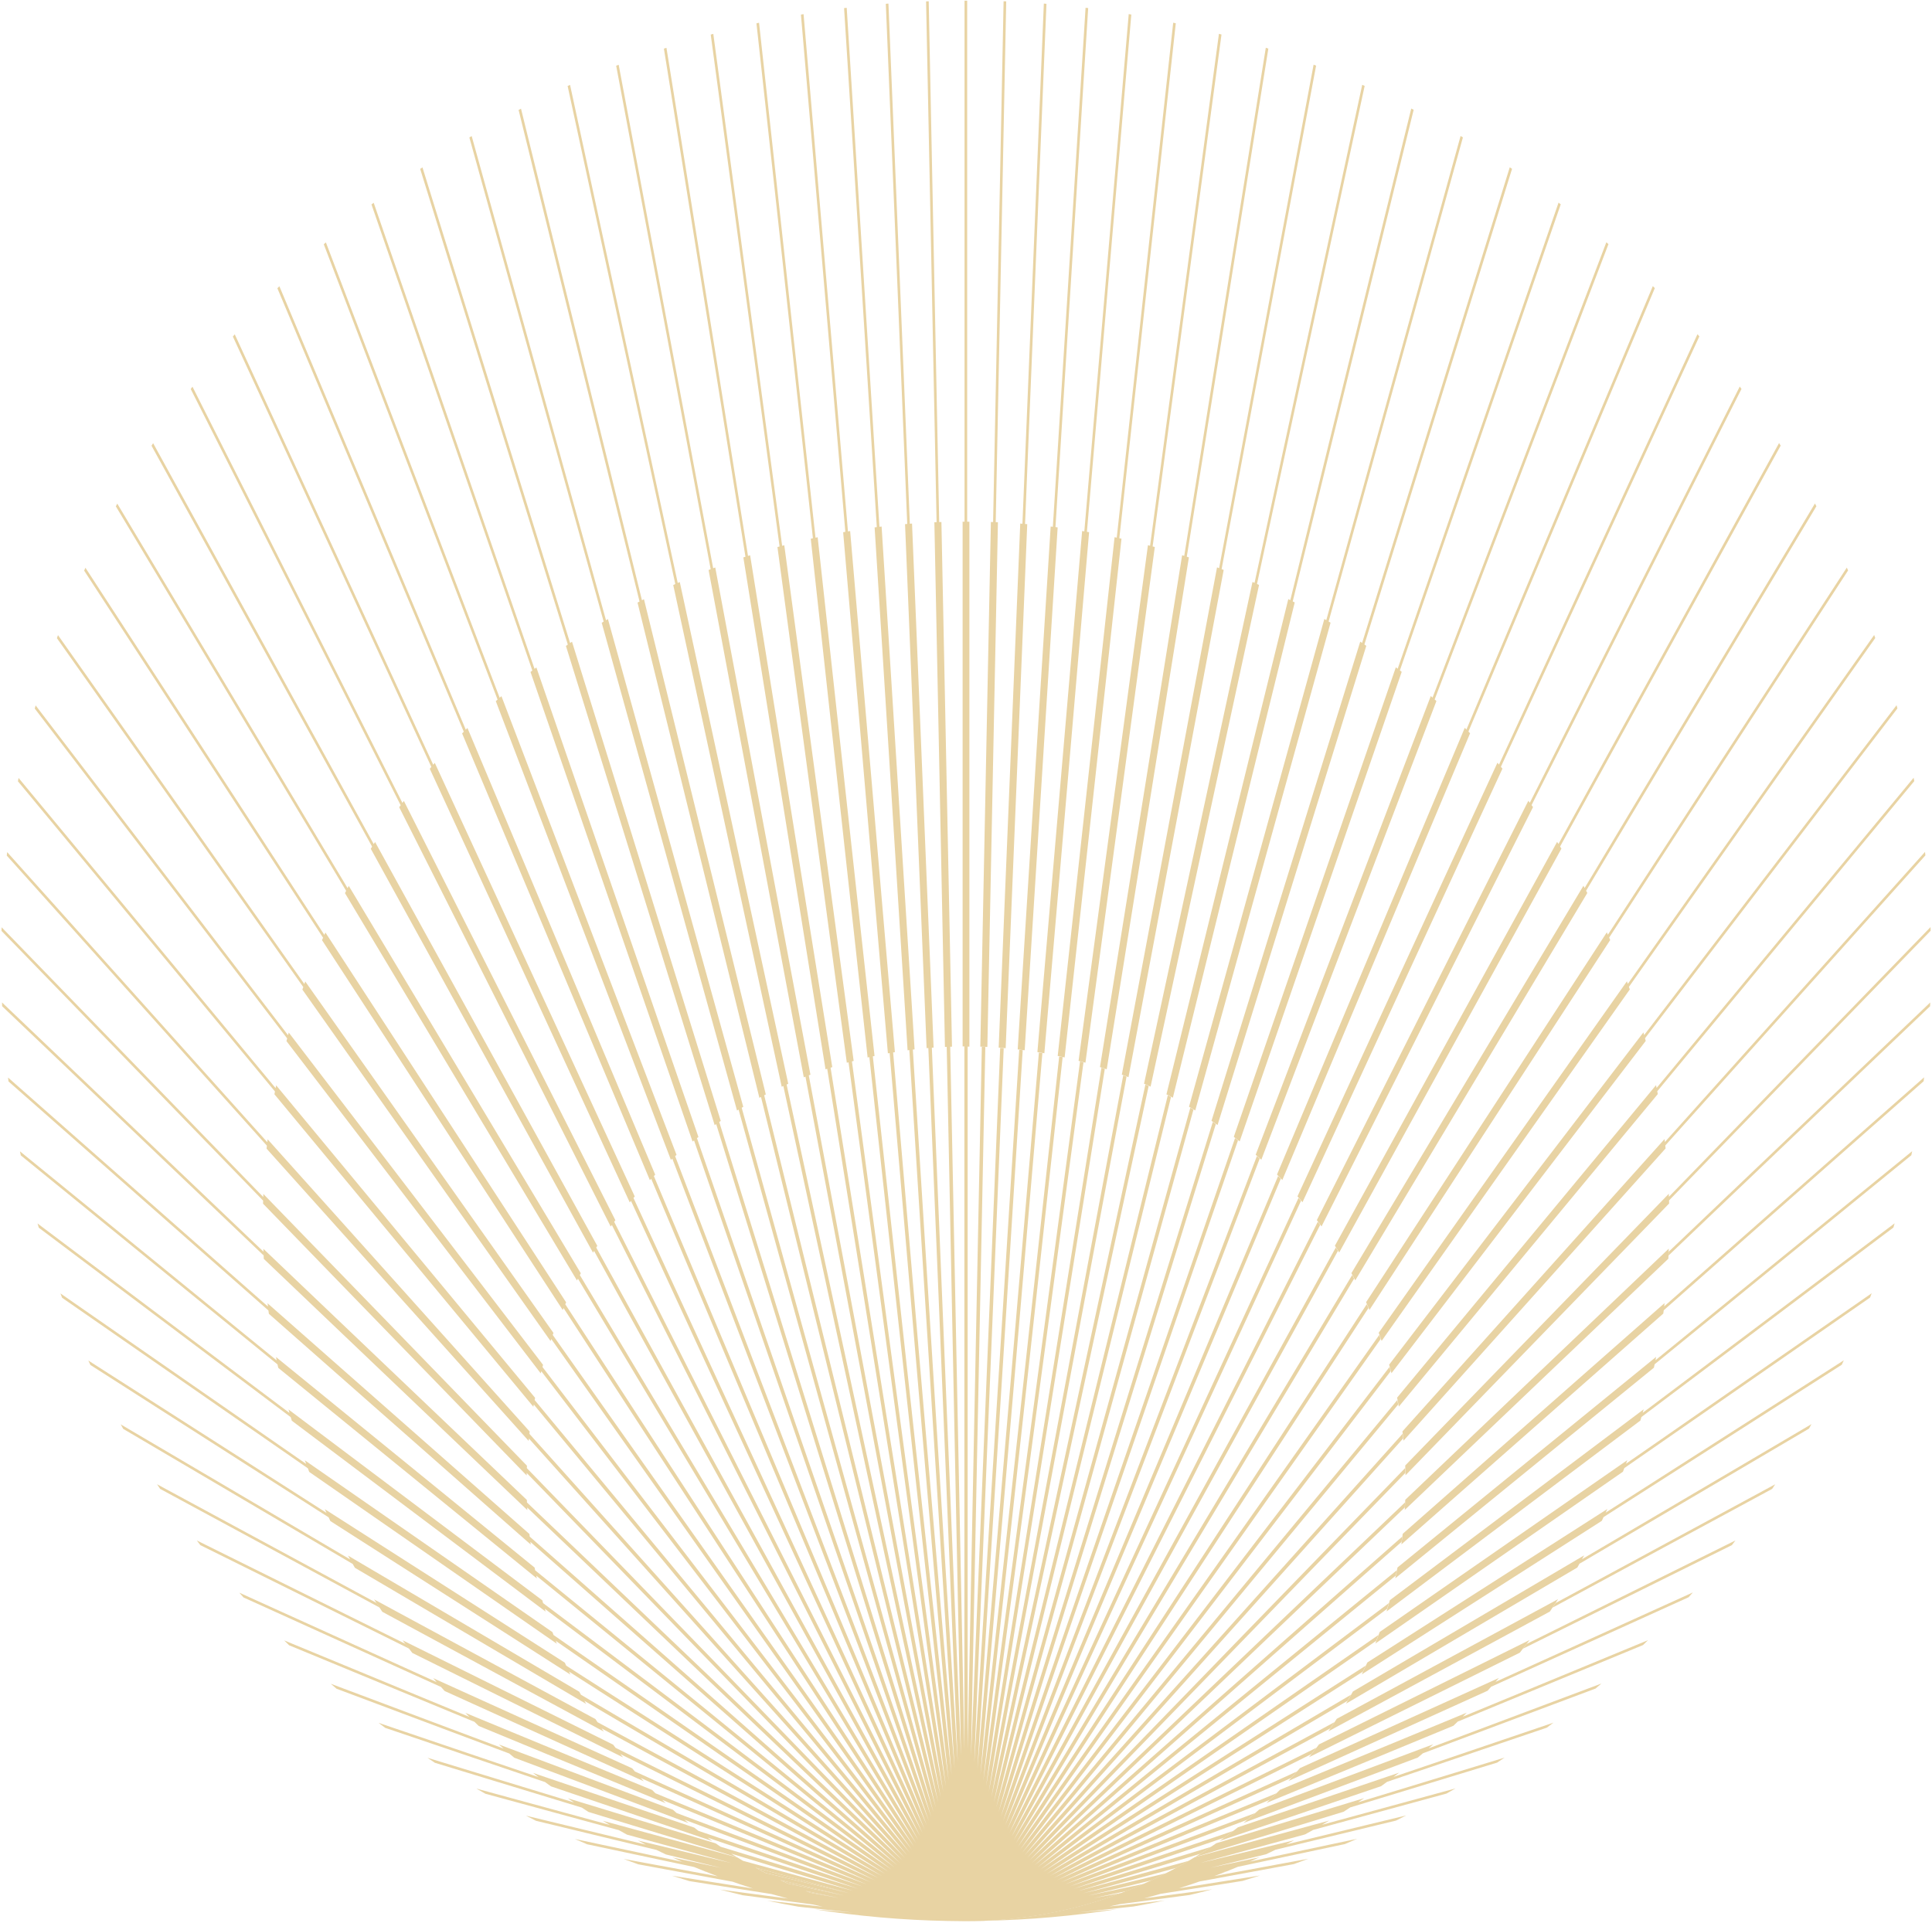 <?xml version="1.0" encoding="UTF-8"?> <svg xmlns="http://www.w3.org/2000/svg" width="1106" height="1101" viewBox="0 0 1106 1101" fill="none"><path d="M598.287 1097.46C600.206 1097.25 602.124 1097.05 604.043 1096.81C602.139 1097.05 600.206 1097.25 598.287 1097.46Z" fill="#E8D3A3"></path><path d="M576.929 1099.28C579.249 1099.15 581.584 1099.01 583.89 1098.84C581.584 1099.01 579.249 1099.13 576.929 1099.28Z" fill="#E8D3A3"></path><path d="M623.884 1093.8C622.1 1094.11 620.285 1094.4 618.485 1094.69C620.285 1094.4 622.085 1094.11 623.884 1093.8Z" fill="#E8D3A3"></path><path d="M485.977 1084L432.551 1069.44C434.455 1070.47 436.373 1071.48 438.292 1072.47L485.977 1084Z" fill="#E8D3A3"></path><path d="M480.117 1086.79L461.183 1082.76C462.09 1083.12 463.012 1083.46 463.919 1083.8L480.117 1086.79Z" fill="#E8D3A3"></path><path d="M477.008 1088.25L476.398 1088.13C476.398 1088.13 476.458 1088.15 476.503 1088.16L477.023 1088.24L477.008 1088.25Z" fill="#E8D3A3"></path><path d="M529.214 1099.28C526.893 1099.15 524.558 1099.01 522.253 1098.84C524.558 1099.01 526.893 1099.13 529.214 1099.28Z" fill="#E8D3A3"></path><path d="M451.158 1078.59L483.091 1085.37L446.74 1076.57C448.213 1077.25 449.685 1077.92 451.158 1078.59Z" fill="#E8D3A3"></path><path d="M647.921 1088.79C649.616 1088.37 651.327 1087.97 653.023 1087.54C651.327 1087.97 649.631 1088.37 647.921 1088.79Z" fill="#E8D3A3"></path><path d="M608.476 1096.2C610.32 1095.95 612.164 1095.71 614.009 1095.43C612.179 1095.71 610.32 1095.95 608.476 1096.2Z" fill="#E8D3A3"></path><path d="M458.237 1088.79C456.527 1088.37 454.831 1087.97 453.136 1087.54C454.831 1087.97 456.542 1088.37 458.237 1088.79Z" fill="#E8D3A3"></path><path d="M477.767 1092.96C475.997 1092.62 474.227 1092.31 472.457 1091.95C474.212 1092.31 475.997 1092.63 477.767 1092.96Z" fill="#E8D3A3"></path><path d="M518.312 1098.5C516.26 1098.32 514.192 1098.16 512.14 1097.95C514.192 1098.16 516.245 1098.32 518.312 1098.5Z" fill="#E8D3A3"></path><path d="M587.831 1098.5C589.884 1098.32 591.951 1098.16 594.004 1097.95C591.951 1098.16 589.898 1098.32 587.831 1098.5Z" fill="#E8D3A3"></path><path d="M628.377 1092.96C630.147 1092.62 631.917 1092.31 633.687 1091.95C631.932 1092.31 630.147 1092.63 628.377 1092.96Z" fill="#E8D3A3"></path><path d="M232.263 941.371L112.664 882.083C113.348 882.971 114.018 883.889 114.702 884.777L234.315 944.08C233.616 943.192 232.947 942.274 232.263 941.386V941.371Z" fill="#E8D3A3"></path><path d="M215.663 917.922L89.922 849.914C90.502 850.787 91.067 851.675 91.647 852.549L217.389 920.557C216.809 919.683 216.243 918.795 215.663 917.922Z" fill="#E8D3A3"></path><path d="M150.89 716.77L1.157 574.019C1.187 574.744 1.202 575.455 1.232 576.18L150.964 718.931C150.934 718.221 150.92 717.495 150.89 716.77Z" fill="#E8D3A3"></path><path d="M857.043 1009.3C858.486 1008.36 859.914 1007.38 861.342 1006.42L777.47 1032C778.63 1031.21 779.775 1030.43 780.935 1029.63L696.275 1055.46C692.304 1058.2 688.258 1060.85 684.123 1063.37L769.155 1037.43C771.699 1035.82 774.212 1034.17 776.726 1032.5C775.492 1033.33 774.242 1034.15 772.993 1034.94L857.043 1009.3Z" fill="#E8D3A3"></path><path d="M871.828 944.065L991.442 884.762C992.126 883.873 992.795 882.97 993.479 882.067L873.881 941.356C873.197 942.259 872.512 943.162 871.828 944.05V944.065Z" fill="#E8D3A3"></path><path d="M1016.24 849.914L890.494 917.922C889.914 918.795 889.349 919.683 888.769 920.557L1014.51 852.549C1015.09 851.675 1015.66 850.787 1016.24 849.914Z" fill="#E8D3A3"></path><path d="M919.171 866.168C919.498 865.458 919.84 864.762 920.167 864.051L782.75 951.955C781.724 954.235 780.653 956.515 779.552 958.765L916.984 870.846C917.55 869.662 918.1 868.478 918.65 867.278C918.427 867.752 918.219 868.226 917.996 868.7L1054.36 781.462C1054.76 780.618 1055.15 779.774 1055.53 778.916L919.171 866.153V866.168Z" fill="#E8D3A3"></path><path d="M930.817 838.159C931.07 837.478 931.322 836.798 931.575 836.102L789.83 934.487C789.027 936.707 788.194 938.913 787.331 941.104L929.077 842.719C929.374 841.964 929.657 841.209 929.939 840.454C929.909 840.513 929.895 840.587 929.865 840.646L1070.55 743.002C1070.87 742.173 1071.18 741.344 1071.49 740.515L930.817 838.145V838.159Z" fill="#E8D3A3"></path><path d="M955.254 716.77C955.224 717.495 955.209 718.206 955.18 718.931L1104.91 576.18C1104.94 575.469 1104.96 574.744 1104.99 574.019L955.254 716.77Z" fill="#E8D3A3"></path><path d="M671.614 13.005L639.294 307.864C638.877 307.775 638.476 307.686 638.059 307.597L605.501 604.647C606.825 604.928 608.149 605.21 609.457 605.506L642.016 308.456C641.599 308.367 641.198 308.278 640.781 308.189L673.102 13.331C672.611 13.227 672.105 13.123 671.614 13.005Z" fill="#E8D3A3"></path><path d="M646.151 8.075L620.732 304.266C620.315 304.192 619.899 304.133 619.482 304.059L593.87 602.456C595.194 602.678 596.532 602.886 597.856 603.122L623.469 304.725C623.052 304.651 622.636 304.592 622.219 304.518L647.638 8.327C647.147 8.238 646.642 8.164 646.136 8.075H646.151Z" fill="#E8D3A3"></path><path d="M698.208 1054.14L790.633 1022.79C791.763 1021.96 792.924 1021.15 794.039 1020.3L885.482 989.29C886.761 988.328 888.04 987.366 889.319 986.403L797.847 1017.43C797.296 1017.85 796.731 1018.26 796.181 1018.68C797.758 1017.48 799.349 1016.28 800.911 1015.06L708.679 1046.34C705.259 1049.02 701.763 1051.63 698.208 1054.13V1054.14Z" fill="#E8D3A3"></path><path d="M711.833 1043.84L811.664 1006.39C812.765 1005.47 813.866 1004.55 814.951 1003.62C814.818 1003.74 814.684 1003.84 814.565 1003.96L913.415 966.877C914.53 965.93 915.631 964.982 916.731 964.02L817.852 1001.12C818.729 1000.35 819.607 999.564 820.484 998.794L720.831 1036.19C717.886 1038.81 714.882 1041.37 711.818 1043.86L711.833 1043.84Z" fill="#E8D3A3"></path><path d="M724.966 1032.41L832.041 988.18C833.409 986.877 834.748 985.56 836.101 984.242C835.581 984.761 835.06 985.279 834.54 985.797L940.589 941.978C941.54 941.045 942.477 940.113 943.414 939.18L837.395 982.984C838.154 982.229 838.898 981.459 839.656 980.69L732.73 1024.86C730.201 1027.44 727.613 1029.94 724.981 1032.4L724.966 1032.41Z" fill="#E8D3A3"></path><path d="M737.534 1019.84L851.57 968.15C852.998 966.581 854.411 964.982 855.809 963.398C855.095 964.213 854.396 965.027 853.682 965.826L966.692 914.591C967.495 913.688 968.298 912.77 969.101 911.852L856.107 963.073C856.776 962.318 857.445 961.548 858.115 960.793L744.198 1012.43C742.026 1014.94 739.81 1017.42 737.549 1019.84H737.534Z" fill="#E8D3A3"></path><path d="M749.403 1006.17L870.043 946.344C871.932 943.946 873.791 941.533 875.621 939.105L755.07 998.868C753.226 1001.34 751.337 1003.75 749.403 1006.15V1006.17Z" fill="#E8D3A3"></path><path d="M760.455 991.377L887.252 922.792C888.844 920.438 890.405 918.07 891.952 915.687L765.229 984.227C763.682 986.64 762.076 989.009 760.455 991.377Z" fill="#E8D3A3"></path><path d="M770.539 975.552L902.958 897.582C903.821 896.086 904.654 894.576 905.502 893.066C905.07 893.836 904.654 894.621 904.223 895.391L1035.57 818.056C1036.06 817.198 1036.52 816.324 1037.01 815.466L905.65 892.8C906.052 892.075 906.468 891.349 906.87 890.624L774.495 968.565C773.216 970.919 771.892 973.243 770.539 975.552Z" fill="#E8D3A3"></path><path d="M793.742 922.733L939.057 813.423C939.265 812.742 939.458 812.076 939.667 811.395L1083.9 702.914C1084.13 702.099 1084.39 701.3 1084.61 700.486L940.395 808.967C940.589 808.316 940.752 807.649 940.931 806.998L795.631 916.293C795.036 918.455 794.411 920.586 793.757 922.718L793.742 922.733Z" fill="#E8D3A3"></path><path d="M798.739 903.755L946.791 783.164C946.924 782.513 947.088 781.847 947.222 781.195L1094.17 661.508C1094.34 660.723 1094.5 659.954 1094.66 659.169L947.728 778.856C947.683 779.064 947.638 779.256 947.594 779.463C947.757 778.634 947.906 777.791 948.07 776.962L800.033 897.537C799.631 899.625 799.2 901.697 798.739 903.769V903.755Z" fill="#E8D3A3"></path><path d="M802.249 884.317L952.16 752.18C952.249 751.544 952.339 750.907 952.428 750.27L1101.22 619.125C1101.31 618.385 1101.39 617.63 1101.48 616.89L952.696 748.02C952.621 748.657 952.547 749.293 952.472 749.93C952.636 748.686 952.755 747.428 952.904 746.17L803.008 878.278C802.77 880.291 802.517 882.304 802.249 884.303V884.317Z" fill="#E8D3A3"></path><path d="M804.198 864.599L955.076 720.752C955.18 718.827 955.239 716.903 955.314 714.979L804.466 858.796C804.391 860.735 804.302 862.674 804.183 864.599H804.198Z" fill="#E8D3A3"></path><path d="M804.599 844.762L955.522 689.132C955.522 688.554 955.477 687.977 955.462 687.385L1105.24 532.938C1105.22 532.243 1105.18 531.547 1105.16 530.851L955.388 685.297C955.373 684.72 955.343 684.143 955.328 683.565L804.436 839.167C804.51 841.032 804.569 842.897 804.614 844.762H804.599Z" fill="#E8D3A3"></path><path d="M952.874 652.271L802.859 819.611C803.067 821.387 803.275 823.179 803.454 824.97L953.499 657.6C953.439 657.037 953.365 656.49 953.305 655.927L1102.22 489.815C1102.15 489.149 1102.07 488.483 1102 487.817L953.082 653.929C953.023 653.366 952.963 652.818 952.889 652.256L952.874 652.271Z" fill="#E8D3A3"></path><path d="M948.025 621.375L799.795 800.307C800.137 802.009 800.464 803.712 800.777 805.429L949.022 626.482C948.918 625.949 948.814 625.417 948.709 624.884L1095.85 447.27C1095.74 446.633 1095.62 445.996 1095.48 445.36L948.338 622.974C948.233 622.441 948.129 621.908 948.025 621.375Z" fill="#E8D3A3"></path><path d="M796.553 786.317L942.121 596.046C941.987 595.543 941.838 595.025 941.704 594.521L1086.2 405.656C1086.04 405.049 1085.87 404.428 1085.71 403.821L941.213 592.686C941.08 592.182 940.946 591.664 940.797 591.161L795.229 781.432C795.69 783.046 796.121 784.674 796.553 786.317Z" fill="#E8D3A3"></path><path d="M790.93 767.813L933.003 566.557C932.839 566.069 932.661 565.595 932.482 565.107L1073.51 365.346C1073.31 364.769 1073.11 364.177 1072.9 363.6L931.872 563.36C931.694 562.871 931.53 562.383 931.352 561.909L789.264 763.165C789.829 764.704 790.38 766.244 790.915 767.798L790.93 767.813Z" fill="#E8D3A3"></path><path d="M783.984 750.048L921.788 538.253C921.58 537.794 921.387 537.335 921.178 536.876L1057.96 326.65C1057.72 326.102 1057.48 325.554 1057.23 325.006L920.449 535.233C920.241 534.774 920.048 534.33 919.84 533.871L782.036 745.667C782.705 747.117 783.345 748.583 783.984 750.048Z" fill="#E8D3A3"></path><path d="M775.848 733.143L908.67 511.34C908.432 510.91 908.209 510.466 907.986 510.037L1039.83 289.863C1039.54 289.344 1039.27 288.826 1038.99 288.308L907.153 508.483C906.915 508.053 906.677 507.639 906.454 507.21L773.632 729.027C774.391 730.389 775.12 731.766 775.848 733.143Z" fill="#E8D3A3"></path><path d="M766.642 717.199L893.856 485.937C893.603 485.537 893.35 485.123 893.097 484.723L1019.37 255.163C1019.06 254.674 1018.76 254.186 1018.45 253.697L892.175 483.257C891.922 482.858 891.654 482.473 891.387 482.073L764.173 713.336C765.006 714.609 765.824 715.897 766.642 717.199Z" fill="#E8D3A3"></path><path d="M756.527 702.262L877.598 462.162C877.316 461.777 877.048 461.407 876.765 461.022L996.944 222.698C996.602 222.239 996.29 221.781 995.948 221.336L875.769 459.66C875.486 459.29 875.204 458.92 874.921 458.55L753.85 698.65C754.757 699.849 755.65 701.048 756.527 702.262Z" fill="#E8D3A3"></path><path d="M745.625 688.421L860.092 440.134C859.795 439.779 859.497 439.424 859.2 439.083L972.819 192.632C972.462 192.218 972.105 191.788 971.748 191.359L858.129 437.81C857.831 437.469 857.534 437.114 857.222 436.759L742.754 685.045C743.721 686.156 744.688 687.281 745.64 688.406L745.625 688.421Z" fill="#E8D3A3"></path><path d="M734.083 675.69L841.575 419.883C841.262 419.557 840.935 419.231 840.623 418.906L947.326 164.994C946.939 164.609 946.568 164.209 946.181 163.824L839.478 417.736C839.15 417.411 838.838 417.085 838.526 416.759L731.034 672.566C732.06 673.588 733.072 674.639 734.083 675.675V675.69Z" fill="#E8D3A3"></path><path d="M722.065 664.069L822.298 401.408C821.971 401.112 821.629 400.816 821.287 400.52L920.776 139.798C920.375 139.443 919.973 139.087 919.572 138.732L820.082 399.454C819.74 399.158 819.413 398.862 819.071 398.565L718.837 661.226C719.923 662.174 720.994 663.106 722.05 664.069H722.065Z" fill="#E8D3A3"></path><path d="M799.066 382.119L706.3 650.982C707.43 651.841 708.546 652.714 709.661 653.588L802.428 384.709C802.071 384.428 801.729 384.162 801.387 383.88L893.469 117C893.053 116.675 892.621 116.364 892.205 116.038L800.123 382.918C799.78 382.652 799.423 382.385 799.066 382.119Z" fill="#E8D3A3"></path><path d="M778.689 367.419L693.538 641.819C694.698 642.604 695.858 643.403 697.004 644.202L782.155 369.802C781.798 369.551 781.441 369.299 781.069 369.047L865.596 96.675C865.165 96.379 864.733 96.068 864.287 95.772L779.76 368.144C779.403 367.892 779.047 367.641 778.675 367.404L778.689 367.419Z" fill="#E8D3A3"></path><path d="M684.242 635.868L761.704 356.553C761.332 356.331 760.96 356.109 760.588 355.887L837.47 78.659C837.024 78.393 836.577 78.126 836.131 77.874L759.25 355.102C758.878 354.88 758.506 354.658 758.134 354.436L680.672 633.736C681.877 634.447 683.067 635.143 684.257 635.868H684.242Z" fill="#E8D3A3"></path><path d="M671.421 628.57L741.179 344.976C740.792 344.769 740.42 344.577 740.033 344.369L809.27 62.878C808.809 62.641 808.348 62.39 807.887 62.153L738.65 343.644C738.263 343.452 737.891 343.244 737.505 343.037L667.748 626.631C668.982 627.252 670.202 627.904 671.421 628.555V628.57Z" fill="#E8D3A3"></path><path d="M658.659 622.248L720.756 334.939C720.37 334.762 719.983 334.569 719.581 334.392L781.218 49.2C780.742 48.992 780.28 48.77 779.819 48.563L718.183 333.755C717.796 333.577 717.395 333.415 717.008 333.237L654.926 620.546C656.175 621.094 657.424 621.671 658.674 622.234L658.659 622.248Z" fill="#E8D3A3"></path><path d="M646.017 616.831L700.513 326.354C700.112 326.206 699.71 326.058 699.324 325.895L753.419 37.579C752.943 37.401 752.467 37.224 751.991 37.031L697.896 325.347C697.494 325.199 697.093 325.051 696.706 324.888L642.209 615.35C643.488 615.839 644.767 616.313 646.031 616.816L646.017 616.831Z" fill="#E8D3A3"></path><path d="M633.567 612.271L680.598 319.159C680.196 319.026 679.795 318.892 679.393 318.774L726.081 27.823C725.605 27.66 725.114 27.512 724.624 27.35L677.935 318.3C677.534 318.167 677.132 318.034 676.731 317.915L629.7 611.028C630.994 611.442 632.288 611.842 633.582 612.286L633.567 612.271Z" fill="#E8D3A3"></path><path d="M659.849 312.897L699.264 19.77C698.773 19.637 698.282 19.504 697.792 19.371L658.377 312.498C657.975 312.394 657.558 312.275 657.157 312.172L617.444 607.475C618.753 607.815 620.062 608.171 621.371 608.526L661.083 313.223C660.682 313.104 660.265 313.001 659.864 312.897H659.849Z" fill="#E8D3A3"></path><path d="M601.47 301.513L582.596 600.902C583.934 601.065 585.273 601.213 586.597 601.39L605.471 301.987C605.055 301.927 604.638 301.868 604.222 301.809L622.948 4.626C622.442 4.567 621.951 4.522 621.446 4.448L602.72 301.631C602.303 301.587 601.887 301.543 601.47 301.483V301.513Z" fill="#E8D3A3"></path><path d="M575.709 600.191L588.054 300.136C587.638 300.107 587.221 300.062 586.805 300.033L599.061 2.184C598.555 2.139 598.064 2.095 597.558 2.05L585.303 299.9C584.886 299.87 584.47 299.826 584.053 299.796L571.708 599.866C573.047 599.969 574.385 600.088 575.724 600.206L575.709 600.191Z" fill="#E8D3A3"></path><path d="M567.247 298.893L561.193 599.318C562.532 599.362 563.886 599.407 565.224 599.466L571.278 299.041C570.861 299.026 570.445 299.011 570.013 298.996L576.022 0.777C575.517 0.762 575.011 0.733 574.52 0.718L568.511 298.937C568.095 298.922 567.678 298.908 567.247 298.893Z" fill="#E8D3A3"></path><path d="M551.064 298.641V599.199C551.406 599.199 551.733 599.199 552.075 599.199V1001.47L543.969 599.377C544.311 599.377 544.638 599.347 544.98 599.333L538.927 298.908C538.51 298.908 538.094 298.937 537.663 298.952L531.654 0.733C531.148 0.747 530.642 0.762 530.151 0.792L536.16 299.011C535.744 299.026 535.327 299.041 534.896 299.056L540.95 599.481C541.277 599.466 541.619 599.451 541.961 599.436L550.142 1005.29L533.453 599.94C533.781 599.91 534.123 599.895 534.45 599.866L522.105 299.796C521.688 299.825 521.272 299.87 520.855 299.899L508.6 2.05C508.094 2.095 507.603 2.139 507.097 2.183L519.353 300.033C518.937 300.062 518.52 300.107 518.104 300.136L530.449 600.191C530.776 600.162 531.118 600.132 531.445 600.102L548.282 1009.05L522.566 601.005C522.893 600.961 523.235 600.931 523.562 600.887L504.688 301.498C504.271 301.543 503.855 301.587 503.439 301.646L484.713 4.463C484.207 4.522 483.716 4.567 483.21 4.641L501.936 301.824C501.52 301.883 501.103 301.942 500.687 302.001L519.561 601.405C519.889 601.361 520.231 601.302 520.558 601.272L546.498 1012.75L511.292 602.649C511.619 602.589 511.961 602.545 512.288 602.486L486.676 304.089C486.259 304.163 485.843 304.222 485.427 304.296L460.008 8.105C459.517 8.194 459.011 8.268 458.505 8.356L483.924 304.548C483.508 304.622 483.091 304.681 482.675 304.755L508.287 603.152C508.614 603.093 508.957 603.034 509.284 602.989L544.757 1016.29L499.661 604.884C499.988 604.81 500.315 604.736 500.642 604.677L468.084 307.627C467.667 307.716 467.266 307.805 466.849 307.893L434.529 13.034C434.038 13.138 433.533 13.242 433.042 13.36L465.362 308.219C464.946 308.308 464.544 308.397 464.127 308.485L496.686 605.535C497.013 605.461 497.34 605.387 497.668 605.328L543.092 1019.67L487.702 607.771C488.029 607.682 488.357 607.593 488.684 607.504L448.971 312.201C448.57 312.305 448.153 312.423 447.752 312.527L408.337 19.4C407.846 19.533 407.355 19.666 406.864 19.8L446.279 312.927C445.878 313.045 445.461 313.149 445.06 313.252L484.772 608.555C485.099 608.466 485.427 608.378 485.754 608.289L541.515 1022.98L475.476 611.368C475.803 611.264 476.116 611.161 476.443 611.057L429.413 317.945C429.011 318.078 428.609 318.211 428.208 318.33L381.52 27.379C381.029 27.542 380.553 27.69 380.062 27.853L426.75 318.804C426.349 318.937 425.947 319.055 425.545 319.189L472.576 612.301C472.903 612.197 473.215 612.093 473.543 611.99L539.998 1026.14L462.997 615.75C463.31 615.631 463.637 615.513 463.949 615.395L409.452 324.932C409.051 325.08 408.649 325.228 408.262 325.391L354.167 37.075C353.691 37.253 353.215 37.431 352.739 37.623L406.834 325.939C406.433 326.087 406.031 326.235 405.645 326.398L460.141 616.875C460.454 616.742 460.781 616.623 461.093 616.49L538.525 1029.2L450.31 621.005C450.622 620.872 450.935 620.739 451.247 620.591L389.15 333.282C388.763 333.459 388.361 333.622 387.975 333.8L326.338 48.608C325.863 48.815 325.401 49.037 324.94 49.244L386.577 334.436C386.19 334.614 385.803 334.806 385.402 334.984L447.499 622.293C447.811 622.145 448.124 621.997 448.436 621.864L537.097 1032.16L437.474 627.178C437.786 627.015 438.084 626.853 438.396 626.69L368.639 343.111C368.252 343.304 367.88 343.511 367.494 343.718L298.257 62.227C297.796 62.464 297.335 62.715 296.874 62.952L366.11 344.444C365.724 344.651 365.352 344.843 364.965 345.05L434.722 628.629C435.035 628.466 435.332 628.303 435.645 628.14L535.714 1034.97L424.594 634.314C424.891 634.136 425.188 633.958 425.486 633.781L348.024 354.48C347.652 354.702 347.28 354.925 346.909 355.147L270.027 77.919C269.581 78.185 269.135 78.437 268.688 78.703L345.57 355.931C345.198 356.153 344.826 356.36 344.455 356.597L421.916 635.912C422.214 635.735 422.511 635.542 422.809 635.365L534.39 1037.68L411.743 642.456C411.966 642.308 412.189 642.145 412.412 641.997C412.472 641.952 412.546 641.908 412.605 641.863L327.454 367.463C327.097 367.715 326.74 367.967 326.368 368.203L241.842 95.831C241.41 96.127 240.979 96.438 240.533 96.734L325.059 369.106C324.702 369.358 324.331 369.61 323.974 369.861L409.125 644.262C409.408 644.054 409.705 643.862 409.988 643.67L533.082 1040.35L398.981 651.693C399.264 651.471 399.546 651.264 399.829 651.057L307.062 382.193C306.705 382.459 306.363 382.726 306.006 382.992L213.924 116.112C213.507 116.438 213.076 116.749 212.66 117.074L304.742 383.954C304.385 384.236 304.043 384.502 303.701 384.783L396.467 653.662C396.75 653.44 397.018 653.218 397.3 652.996L531.802 1042.82L386.487 662.011C386.755 661.774 387.023 661.538 387.29 661.301L287.057 398.64C286.715 398.936 286.388 399.232 286.046 399.528L186.556 138.806C186.155 139.161 185.753 139.517 185.352 139.872L284.841 400.594C284.514 400.89 284.172 401.186 283.83 401.482L384.063 664.143C384.331 663.906 384.598 663.669 384.866 663.432L530.553 1045.2L374.321 673.425C374.574 673.173 374.826 672.907 375.079 672.64L267.588 416.833C267.261 417.159 266.948 417.485 266.636 417.81L159.933 163.898C159.546 164.283 159.174 164.683 158.787 165.068L265.491 418.98C265.178 419.306 264.851 419.631 264.539 419.957L372.03 675.764C372.283 675.497 372.536 675.246 372.789 674.979L529.333 1047.51L362.645 685.949C362.883 685.667 363.136 685.401 363.374 685.12L248.906 436.833C248.609 437.174 248.312 437.529 247.999 437.884L134.38 191.433C134.023 191.848 133.666 192.277 133.309 192.706L246.928 439.157C246.631 439.513 246.333 439.868 246.036 440.208L360.503 688.495C360.741 688.214 360.979 687.932 361.217 687.651L528.114 1049.66L351.594 699.612C351.817 699.316 352.055 699.02 352.278 698.724L231.207 458.624C230.924 458.994 230.642 459.364 230.359 459.734L110.18 221.41C109.838 221.855 109.511 222.328 109.184 222.772L229.363 461.096C229.08 461.466 228.812 461.851 228.53 462.236L349.601 702.336C349.824 702.04 350.047 701.729 350.27 701.433L526.909 1051.73L341.316 714.357C341.524 714.046 341.733 713.72 341.941 713.409L214.727 482.147C214.474 482.547 214.206 482.932 213.939 483.331L87.662 253.771C87.349 254.26 87.052 254.748 86.74 255.237L213.016 484.797C212.764 485.197 212.511 485.611 212.258 486.011L339.472 717.273C339.68 716.948 339.873 716.622 340.082 716.296L525.704 1053.72L331.931 730.108C332.109 729.767 332.318 729.442 332.496 729.101L199.675 507.284C199.437 507.713 199.199 508.127 198.976 508.557L67.136 288.382C66.854 288.9 66.586 289.418 66.318 289.937L198.158 510.111C197.92 510.54 197.697 510.984 197.474 511.414L330.295 733.217C330.473 732.876 330.667 732.521 330.845 732.18L524.514 1055.61L323.602 746.836C323.765 746.481 323.929 746.125 324.093 745.755L186.289 533.96C186.08 534.419 185.872 534.863 185.679 535.322L48.901 325.095C48.648 325.643 48.425 326.191 48.172 326.738L184.95 536.965C184.742 537.424 184.548 537.883 184.34 538.342L322.144 750.122C322.308 749.752 322.471 749.397 322.62 749.027L523.265 1057.4L316.418 764.408C316.552 764.023 316.685 763.638 316.834 763.253L174.747 561.998C174.568 562.486 174.405 562.96 174.226 563.449L33.195 363.688C32.986 364.266 32.793 364.843 32.585 365.435L173.616 565.195C173.438 565.684 173.274 566.158 173.096 566.646L315.168 767.902C315.302 767.517 315.436 767.132 315.585 766.747L522.016 1059.16L310.543 782.75C310.662 782.35 310.766 781.936 310.87 781.521L165.302 591.25C165.153 591.753 165.034 592.271 164.885 592.775L20.388 403.91C20.225 404.517 20.061 405.124 19.898 405.745L164.395 594.61C164.261 595.114 164.112 595.632 163.978 596.135L309.546 786.406C309.65 785.992 309.769 785.592 309.873 785.192L520.736 1060.81L306.066 801.684C306.155 801.254 306.229 800.825 306.319 800.41L158.088 621.479C157.984 622.012 157.88 622.545 157.776 623.078L10.631 445.464C10.512 446.1 10.379 446.737 10.259 447.373L157.404 624.987C157.3 625.52 157.196 626.053 157.092 626.586L305.337 805.533C305.411 805.103 305.501 804.674 305.575 804.245L519.413 1062.38L303.076 821.047C303.121 820.603 303.18 820.159 303.225 819.714L153.21 652.374C153.15 652.922 153.076 653.484 153.016 654.047L4.102 487.935C4.027 488.601 3.938 489.268 3.879 489.934L152.793 656.045C152.734 656.608 152.659 657.156 152.6 657.718L302.645 825.088C302.689 824.629 302.734 824.185 302.779 823.726L518.074 1063.9L301.604 840.676C301.619 840.217 301.633 839.744 301.663 839.285L150.77 683.684C150.741 684.261 150.726 684.838 150.711 685.416L0.934 530.969C0.904 531.665 0.874 532.361 0.859 533.057L150.637 687.503C150.622 688.08 150.592 688.658 150.577 689.235L301.5 844.866C301.5 844.392 301.5 843.918 301.514 843.445L516.676 1065.32L301.678 860.336C301.663 859.862 301.633 859.373 301.619 858.9L150.77 715.082C150.845 717.007 150.904 718.946 151.008 720.856L301.886 864.703C301.857 864.214 301.812 863.726 301.797 863.222L515.203 1066.7L303.255 879.891C303.195 879.388 303.136 878.899 303.076 878.396L153.18 746.288C153.329 747.547 153.448 748.805 153.611 750.048C153.537 749.412 153.463 748.775 153.388 748.139L4.608 617.008C4.697 617.748 4.771 618.503 4.86 619.244L153.656 750.389C153.73 751.026 153.834 751.662 153.924 752.299L303.835 884.436C303.76 883.933 303.686 883.414 303.626 882.911L513.686 1068.05L306.348 899.166C306.244 898.662 306.155 898.144 306.051 897.626L158.014 777.05C158.177 777.879 158.326 778.723 158.49 779.552C158.445 779.345 158.401 779.152 158.356 778.945L11.42 659.258C11.583 660.042 11.747 660.812 11.911 661.597L158.862 781.284C158.996 781.95 159.159 782.602 159.293 783.253L307.345 903.844C307.226 903.325 307.107 902.792 307.003 902.26L512.08 1069.29L310.9 917.966C310.751 917.448 310.617 916.915 310.468 916.382L165.168 807.087C165.347 807.738 165.51 808.404 165.704 809.056L21.489 700.575C21.727 701.389 21.965 702.188 22.203 703.002L166.432 811.484C166.626 812.165 166.834 812.831 167.042 813.512L312.357 922.822C312.194 922.289 312.03 921.741 311.866 921.208L510.399 1070.55L316.864 936.219C316.671 935.671 316.477 935.138 316.269 934.591L174.524 836.206C174.776 836.887 175.029 837.568 175.282 838.263L34.608 740.633C34.92 741.462 35.232 742.291 35.545 743.12L176.234 840.765C176.234 840.765 176.189 840.632 176.16 840.573C176.442 841.328 176.74 842.083 177.022 842.838L318.768 941.223C318.545 940.675 318.351 940.112 318.128 939.565L508.659 1071.81L324.122 953.761C323.869 953.199 323.602 952.636 323.349 952.074L185.932 864.17C186.259 864.88 186.601 865.576 186.928 866.287L50.567 779.049C50.954 779.893 51.355 780.736 51.742 781.595L188.103 868.833C187.88 868.359 187.672 867.885 187.449 867.412C187.999 868.596 188.549 869.795 189.115 870.979L326.547 958.898C326.264 958.321 325.996 957.758 325.729 957.181L506.83 1073.03L332.571 970.445C332.258 969.868 331.931 969.29 331.619 968.713L199.244 890.772C199.645 891.497 200.062 892.223 200.463 892.948L69.1 815.614C69.575 816.472 70.051 817.346 70.542 818.204L201.891 895.539C201.46 894.769 201.043 893.984 200.612 893.214C201.445 894.724 202.293 896.234 203.155 897.73L335.575 975.686C335.233 975.093 334.876 974.501 334.534 973.909L504.941 1074.23L342.045 986.137C341.658 985.545 341.272 984.967 340.885 984.375L214.162 915.834C215.709 918.218 217.27 920.586 218.862 922.94L345.659 991.525C345.243 990.933 344.826 990.341 344.41 989.734C344.41 989.734 344.395 989.705 344.38 989.69L502.918 1075.43L352.382 1000.81C351.921 1000.22 351.475 999.608 351.014 999.016L230.463 939.254C232.293 941.696 234.152 944.109 236.041 946.493L356.681 1006.3C356.175 1005.68 355.669 1005.06 355.164 1004.43L500.791 1076.63L363.478 1014.38C362.942 1013.78 362.422 1013.17 361.901 1012.56L247.984 960.926C248.654 961.696 249.323 962.451 249.992 963.206L136.997 911.986C137.801 912.903 138.589 913.821 139.407 914.724L252.417 965.96C251.703 965.16 250.989 964.346 250.29 963.532C251.688 965.131 253.101 966.715 254.529 968.284L368.565 1019.98C367.97 1019.34 367.36 1018.7 366.78 1018.07L498.59 1077.82L375.168 1026.82C374.559 1026.21 373.979 1025.6 373.369 1025L266.442 980.822C267.201 981.592 267.945 982.362 268.703 983.117L162.684 939.313C163.621 940.246 164.558 941.178 165.51 942.111L271.559 985.93C271.038 985.412 270.518 984.893 269.997 984.375C271.336 985.693 272.689 987.01 274.058 988.313L381.133 1032.55C380.434 1031.89 379.735 1031.26 379.051 1030.61L496.255 1079.03L387.365 1038.17C386.651 1037.55 385.952 1036.93 385.253 1036.31L285.6 998.912C286.477 999.682 287.355 1000.47 288.232 1001.24L189.353 964.139C190.453 965.101 191.569 966.034 192.669 966.996L291.519 1004.08C291.385 1003.96 291.266 1003.86 291.133 1003.74C292.218 1004.67 293.319 1005.59 294.405 1006.49L394.236 1043.95C393.433 1043.29 392.63 1042.64 391.827 1041.98L493.815 1080.24L399.844 1048.37C399.026 1047.73 398.193 1047.11 397.375 1046.48L305.144 1015.2C306.705 1016.41 308.297 1017.61 309.873 1018.81C309.323 1018.39 308.758 1017.98 308.193 1017.55L216.72 986.522C217.999 987.499 219.278 988.446 220.557 989.409L312 1020.42C313.131 1021.27 314.276 1022.08 315.406 1022.89L407.831 1054.25C406.894 1053.6 405.972 1052.92 405.05 1052.25L491.257 1081.49L412.501 1057.46C412.501 1057.46 412.367 1057.37 412.308 1057.33C411.46 1056.75 410.612 1056.16 409.764 1055.57L325.104 1029.73C326.264 1030.52 327.409 1031.32 328.57 1032.1L244.697 1006.52C246.125 1007.48 247.553 1008.46 248.996 1009.41L333.046 1035.05C331.797 1034.23 330.563 1033.42 329.313 1032.61C331.812 1034.28 334.34 1035.92 336.884 1037.54L421.916 1063.47C420.801 1062.79 419.7 1062.11 418.599 1061.41L488.624 1082.78L425.382 1065.53C424.296 1064.89 423.21 1064.26 422.124 1063.6L345.079 1042.6C346.656 1043.55 348.247 1044.46 349.824 1045.4C349.601 1045.26 349.378 1045.14 349.169 1045.01L272.719 1024.17C274.444 1025.17 276.185 1026.15 277.925 1027.14L354.271 1047.96C354.137 1047.88 354.003 1047.81 353.884 1047.73C355.55 1048.68 357.216 1049.6 358.882 1050.52L418.733 1066.83L365.159 1053.88C366.676 1054.68 368.178 1055.49 369.71 1056.26L301.083 1039.67C303.002 1040.64 304.906 1041.65 306.839 1042.61L375.823 1059.3C377.623 1060.17 379.437 1061.04 381.252 1061.9L412.992 1069.59L384.94 1063.62C387.603 1064.83 390.295 1066.03 392.987 1067.19C392.095 1066.8 391.187 1066.43 390.295 1066.03L329.12 1053.03C331.455 1054.07 333.805 1055.06 336.155 1056.07L397.405 1069.08C397.405 1069.08 397.33 1069.05 397.3 1069.04C399.531 1069.97 401.763 1070.87 404.023 1071.78L407.043 1072.41L404.41 1071.92C406.626 1072.8 408.857 1073.64 411.088 1074.47C410.999 1074.44 410.925 1074.41 410.835 1074.38L356.993 1064.45C359.774 1065.5 362.585 1066.52 365.382 1067.53L419.388 1077.49C418.079 1077.03 416.77 1076.59 415.476 1076.11C420.622 1077.98 425.813 1079.73 431.049 1081.37L384.717 1074.06C388.034 1075.11 391.366 1076.16 394.712 1077.15L441.609 1084.55C444.747 1085.44 447.886 1086.3 451.054 1087.13L412.085 1081.98C416.398 1083.1 420.741 1084.18 425.084 1085.22L465.079 1090.5C464.261 1090.32 463.443 1090.15 462.64 1089.97C465.407 1090.61 468.188 1091.2 470.984 1091.78L439.199 1088.36C445.149 1089.6 451.128 1090.75 457.137 1091.81L488.431 1095.18L466.373 1093.32C491.272 1097.22 516.691 1099.5 542.571 1099.98C539.15 1099.89 535.729 1099.75 532.323 1099.59C539.076 1099.93 545.858 1100.1 552.7 1100.11C552.789 1100.11 552.878 1100.11 552.968 1100.11C579.666 1100.11 605.397 1095.95 629.537 1088.28L629.031 1088.36L629.641 1088.24C633.85 1086.89 638.015 1085.45 642.135 1083.9L625.938 1086.89L644.872 1082.86C648.248 1081.55 651.58 1080.14 654.881 1078.69L622.963 1085.47L659.314 1076.68C662.155 1075.36 664.981 1074 667.762 1072.58L620.077 1084.11L673.503 1069.54C675.883 1068.25 678.233 1066.91 680.553 1065.54L617.311 1082.79L687.336 1061.43C689.388 1060.14 691.426 1058.82 693.434 1057.48L614.678 1081.5L700.886 1052.26C702.641 1050.99 704.381 1049.69 706.106 1048.37L612.15 1080.24L714.123 1041.98C715.64 1040.72 717.142 1039.44 718.63 1038.14L609.74 1079L726.944 1030.58C728.253 1029.33 729.547 1028.08 730.826 1026.8L607.405 1077.8L739.215 1018.05C740.33 1016.84 741.416 1015.6 742.502 1014.35L605.189 1076.6L750.801 1004.4C751.753 1003.21 752.675 1001.99 753.598 1000.78L603.077 1075.4L761.614 989.66C762.418 988.491 763.191 987.292 763.965 986.107L601.069 1074.2L771.476 973.88C772.145 972.725 772.785 971.57 773.424 970.401L599.165 1072.99L780.266 957.137C780.801 956.012 781.337 954.872 781.857 953.732L597.321 1071.78L787.837 939.535C788.268 938.425 788.699 937.329 789.101 936.204L595.566 1070.53L794.098 921.193C794.426 920.113 794.753 919.047 795.065 917.966L593.9 1069.29L798.977 902.26C799.2 901.223 799.423 900.187 799.631 899.136L592.293 1068.02L802.353 882.882C802.487 881.875 802.606 880.883 802.74 879.876L590.791 1066.68L804.198 863.208C804.242 862.245 804.287 861.283 804.332 860.306L589.333 1065.29L804.495 843.415C804.465 842.482 804.421 841.565 804.391 840.632L587.935 1063.86L803.231 823.682C803.142 822.794 803.023 821.905 802.919 821.017L586.582 1062.35L800.42 804.215C800.256 803.356 800.093 802.513 799.929 801.654L585.258 1060.78L796.121 785.163C795.898 784.348 795.69 783.534 795.452 782.72L583.979 1059.13L790.41 766.717C790.142 765.948 789.874 765.163 789.592 764.393L582.744 1057.39L783.389 748.997C783.062 748.257 782.75 747.532 782.423 746.792L581.51 1055.57L775.179 732.151C774.807 731.455 774.45 730.759 774.079 730.078L580.305 1053.69L765.928 716.267C765.511 715.615 765.11 714.964 764.693 714.327L579.1 1051.7L755.739 701.404C755.293 700.797 754.847 700.19 754.401 699.583L577.881 1049.63L744.778 687.621C744.302 687.059 743.826 686.496 743.35 685.934L576.661 1047.5L733.206 674.964C732.7 674.446 732.194 673.928 731.674 673.41L575.442 1045.19L721.129 663.418C720.593 662.944 720.058 662.47 719.522 661.996L574.207 1042.81L708.709 652.981C708.159 652.537 707.594 652.122 707.028 651.678L572.928 1040.33L696.022 643.655C695.442 643.255 694.862 642.855 694.282 642.456L571.634 1037.68L683.216 635.365C682.621 635.009 682.011 634.654 681.416 634.314L570.295 1034.97L670.365 628.14C669.755 627.815 669.145 627.489 668.535 627.178L568.912 1032.16L657.574 621.864C656.949 621.582 656.324 621.286 655.7 621.02L567.484 1029.22L644.916 616.505C644.277 616.253 643.637 616.031 643.012 615.779L566.012 1026.17L632.467 612.019C631.827 611.812 631.173 611.605 630.533 611.398L564.495 1023.01L620.256 608.318C619.601 608.141 618.947 607.963 618.292 607.785L562.903 1019.76L608.327 605.343C607.673 605.195 607.003 605.062 606.349 604.914L561.252 1016.34L596.726 603.034C596.056 602.915 595.402 602.811 594.733 602.708L559.527 1012.81L585.466 601.331C584.797 601.242 584.128 601.168 583.458 601.094L557.742 1009.14L574.579 600.191C573.91 600.132 573.24 600.058 572.571 600.014L555.883 1005.37L564.063 599.51C563.394 599.481 562.725 599.451 562.055 599.436L553.949 1001.53V599.273C553.607 599.273 553.28 599.273 552.938 599.273C553.607 599.273 554.276 599.288 554.946 599.303V298.745C554.529 298.745 554.113 298.73 553.682 298.73V0.392C553.429 0.392 553.176 0.392 552.923 0.392C552.67 0.392 552.417 0.392 552.164 0.392V298.73C551.748 298.73 551.331 298.73 550.9 298.745L551.064 298.641ZM483.091 1085.37L451.158 1078.59C449.67 1077.93 448.198 1077.25 446.74 1076.57L483.091 1085.37ZM480.117 1086.79L463.919 1083.8C463.012 1083.46 462.09 1083.12 461.183 1082.76L480.117 1086.79ZM477.008 1088.25L476.487 1088.18C476.487 1088.18 476.428 1088.16 476.383 1088.15L476.993 1088.27L477.008 1088.25ZM529.214 1099.28C526.894 1099.15 524.559 1099.01 522.254 1098.84C524.559 1099.01 526.894 1099.13 529.214 1099.28ZM432.536 1069.44L485.962 1084L438.277 1072.47C436.344 1071.48 434.425 1070.47 432.536 1069.44ZM453.136 1087.54C454.832 1087.97 456.542 1088.37 458.238 1088.79C456.527 1088.37 454.832 1087.97 453.136 1087.54ZM477.767 1092.96C475.997 1092.62 474.227 1092.31 472.457 1091.95C474.212 1092.31 475.997 1092.63 477.767 1092.96ZM512.14 1097.95C514.192 1098.16 516.245 1098.32 518.312 1098.5C516.26 1098.32 514.192 1098.16 512.14 1097.95Z" fill="#E8D3A3"></path><path d="M573.716 1099.47C570.31 1099.65 566.89 1099.77 563.469 1099.86C589.349 1099.38 614.783 1097.09 639.666 1093.2L617.609 1095.06L648.888 1091.69C654.912 1090.64 660.876 1089.48 666.825 1088.24L635.04 1091.66C637.837 1091.08 640.603 1090.49 643.384 1089.85C642.566 1090.04 641.763 1090.21 640.945 1090.38L680.955 1085.1C685.313 1084.08 689.641 1083 693.955 1081.86L654.986 1087.01C658.154 1086.18 661.292 1085.34 664.431 1084.43L711.327 1077.03C714.674 1076.04 718.005 1074.99 721.322 1073.94L674.991 1081.25C680.226 1079.59 685.417 1077.85 690.564 1075.99C689.27 1076.47 687.961 1076.91 686.652 1077.37L740.658 1067.41C743.469 1066.4 746.265 1065.38 749.047 1064.33L695.204 1074.26C695.115 1074.29 695.04 1074.32 694.951 1074.35C697.182 1073.51 699.413 1072.68 701.629 1071.81L698.997 1072.29L702.001 1071.66C704.247 1070.77 706.493 1069.85 708.724 1068.92C708.68 1068.93 708.65 1068.95 708.605 1068.96L769.855 1055.95C772.205 1054.94 774.555 1053.95 776.89 1052.92L715.715 1065.91C714.822 1066.3 713.915 1066.68 713.023 1067.07C715.715 1065.9 718.407 1064.71 721.069 1063.5L693.018 1069.47L724.758 1061.78C726.573 1060.92 728.387 1060.07 730.187 1059.18L799.171 1042.49C801.104 1041.53 803.008 1040.54 804.927 1039.55L736.3 1056.14C737.832 1055.36 739.334 1054.54 740.851 1053.76L687.277 1066.71L747.113 1050.4C748.794 1049.48 750.46 1048.56 752.111 1047.62C751.977 1047.69 751.843 1047.76 751.709 1047.84L828.055 1027.02C829.795 1026.03 831.536 1025.06 833.261 1024.05L756.811 1044.89C756.588 1045.03 756.379 1045.14 756.156 1045.28C757.748 1044.34 759.324 1043.43 760.901 1042.48L683.856 1063.49C645.735 1086.64 600.95 1099.98 553.027 1099.98C559.944 1099.98 566.83 1099.8 573.672 1099.46L573.716 1099.47ZM576.929 1099.28C579.25 1099.15 581.585 1099.01 583.89 1098.84C581.585 1099.01 579.25 1099.13 576.929 1099.28ZM604.044 1096.81C602.14 1097.05 600.206 1097.25 598.288 1097.46C600.206 1097.25 602.125 1097.05 604.044 1096.81ZM623.885 1093.8C622.1 1094.11 620.286 1094.4 618.486 1094.69C620.286 1094.4 622.086 1094.11 623.885 1093.8ZM587.832 1098.5C589.884 1098.32 591.952 1098.16 594.004 1097.95C591.952 1098.16 589.899 1098.32 587.832 1098.5ZM608.476 1096.2C610.32 1095.95 612.165 1095.71 614.009 1095.43C612.18 1095.71 610.32 1095.95 608.476 1096.2ZM628.377 1092.96C630.147 1092.62 631.917 1092.31 633.687 1091.95C631.932 1092.31 630.147 1092.63 628.377 1092.96ZM653.008 1087.54C651.312 1087.97 649.617 1088.37 647.906 1088.79C649.602 1088.37 651.312 1087.97 653.008 1087.54Z" fill="#E8D3A3"></path></svg> 